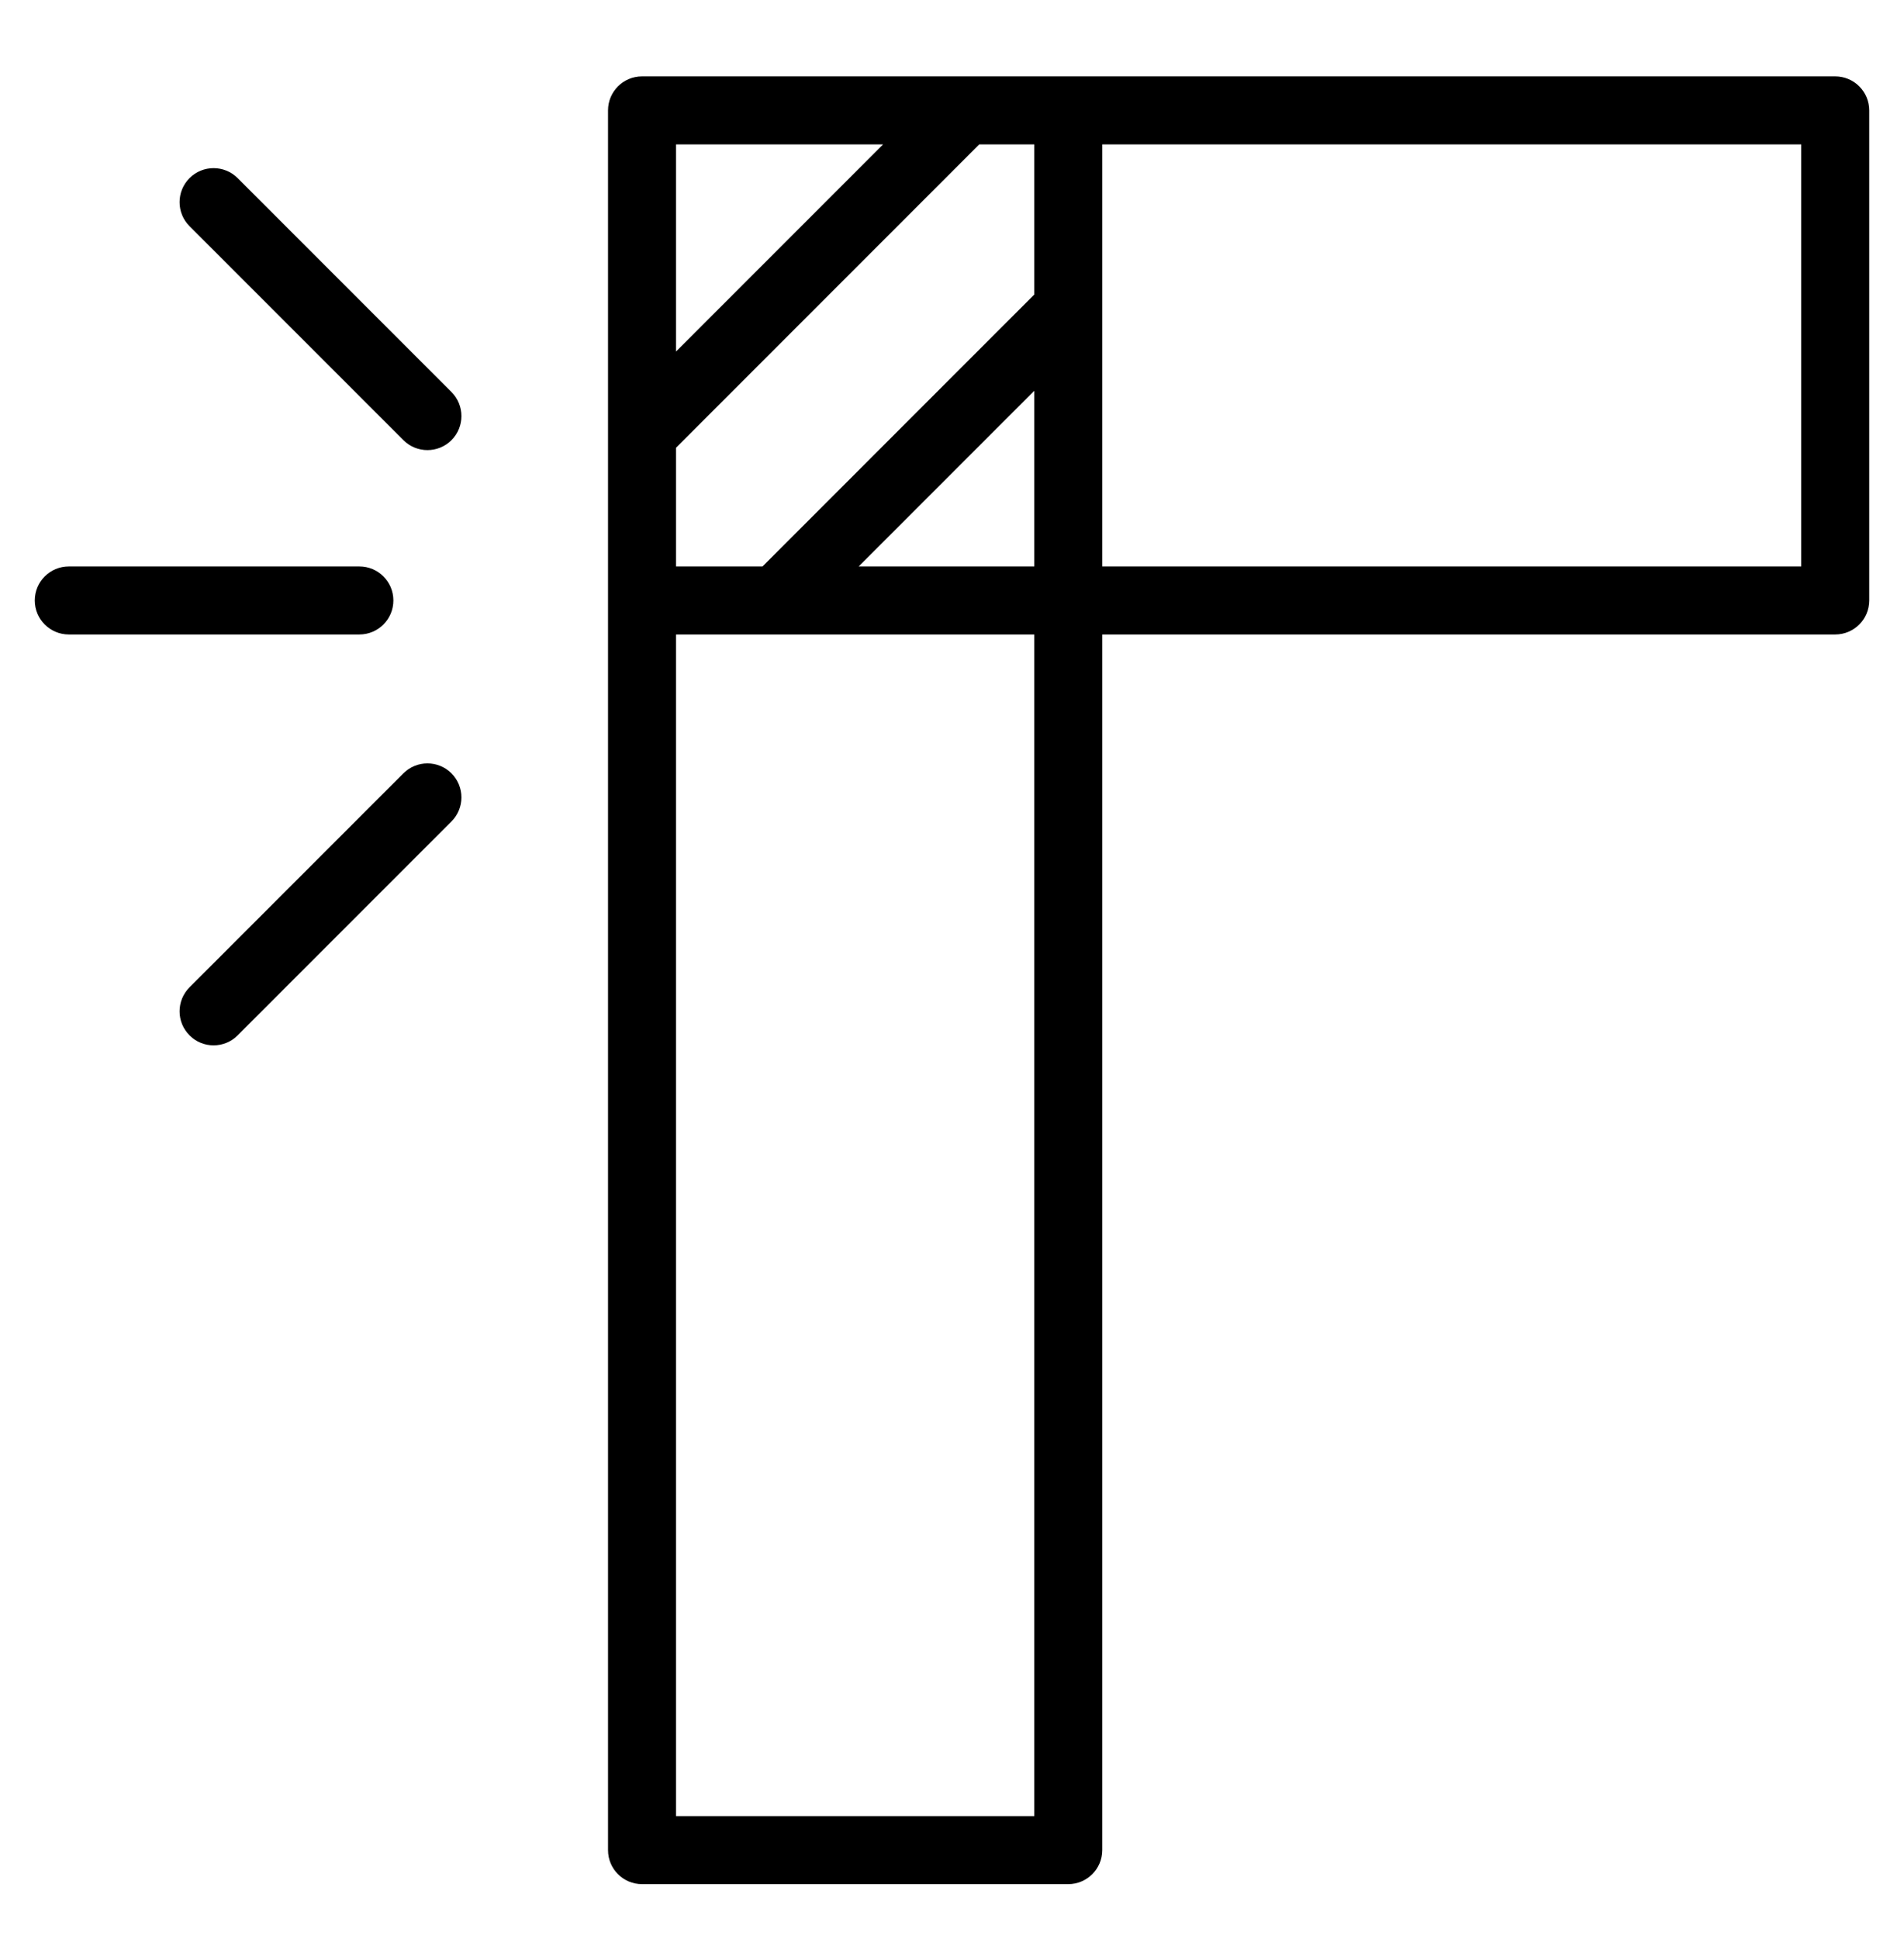 <svg width="56" height="57" viewBox="0 0 56 57" fill="none" xmlns="http://www.w3.org/2000/svg">
<g id="Local Icon Library / Clash Resolver">
<path id="Shape" d="M18.883 3.246V2.246C18.33 2.246 17.883 2.694 17.883 3.246H18.883ZM31.419 3.246H32.419C32.419 2.694 31.971 2.246 31.419 2.246V3.246ZM18.883 54.395H17.883C17.883 54.947 18.33 55.395 18.883 55.395V54.395ZM31.419 54.395V55.395C31.971 55.395 32.419 54.947 32.419 54.395H31.419ZM53.977 17.654V18.654C54.53 18.654 54.977 18.206 54.977 17.654H53.977ZM53.977 3.246H54.977C54.977 2.981 54.872 2.727 54.684 2.539C54.497 2.351 54.242 2.246 53.977 2.246V3.246ZM18.883 17.654H17.883C17.883 18.206 18.33 18.654 18.883 18.654V17.654ZM13.279 24.151C13.669 23.761 13.669 23.128 13.279 22.737C12.888 22.347 12.255 22.347 11.865 22.737L13.279 24.151ZM5.575 29.027C5.184 29.418 5.184 30.051 5.575 30.441C5.965 30.832 6.599 30.832 6.989 30.441L5.575 29.027ZM11.865 12.941C12.255 13.331 12.888 13.331 13.279 12.941C13.669 12.55 13.669 11.917 13.279 11.526L11.865 12.941ZM6.989 5.236C6.599 4.846 5.965 4.846 5.575 5.236C5.184 5.627 5.184 6.26 5.575 6.651L6.989 5.236ZM10.57 18.654C11.123 18.654 11.57 18.206 11.57 17.654C11.57 17.102 11.123 16.654 10.57 16.654V18.654ZM2.023 16.654C1.471 16.654 1.023 17.102 1.023 17.654C1.023 18.206 1.471 18.654 2.023 18.654V16.654ZM31.419 53.395H18.883V55.395H31.419V53.395ZM52.977 3.246V17.654H54.977V3.246H52.977ZM11.865 22.737L5.575 29.027L6.989 30.441L13.279 24.151L11.865 22.737ZM13.279 11.526L6.989 5.236L5.575 6.651L11.865 12.941L13.279 11.526ZM10.57 16.654H2.023V18.654H10.57V16.654ZM18.883 4.246H28.386V2.246H18.883V4.246ZM28.386 4.246L53.977 4.246L53.977 2.246L28.386 2.246L28.386 4.246ZM28.386 4.246H31.419V2.246H28.386V4.246ZM19.883 17.654V12.75H17.883V17.654H19.883ZM19.883 12.75V3.246H17.883V12.75H19.883ZM19.883 54.395V12.75H17.883V54.395H19.883ZM27.679 2.539L18.175 12.043L19.59 13.457L29.093 3.953L27.679 2.539ZM30.419 3.246V9.076H32.419V3.246H30.419ZM30.419 9.076V54.395H32.419V9.076H30.419ZM53.977 16.654H22.841V18.654H53.977V16.654ZM22.841 16.654H18.883V18.654H22.841V16.654ZM30.712 8.368L22.134 16.947L23.548 18.361L32.126 9.783L30.712 8.368Z" fill="black"/>
</g>
</svg>
